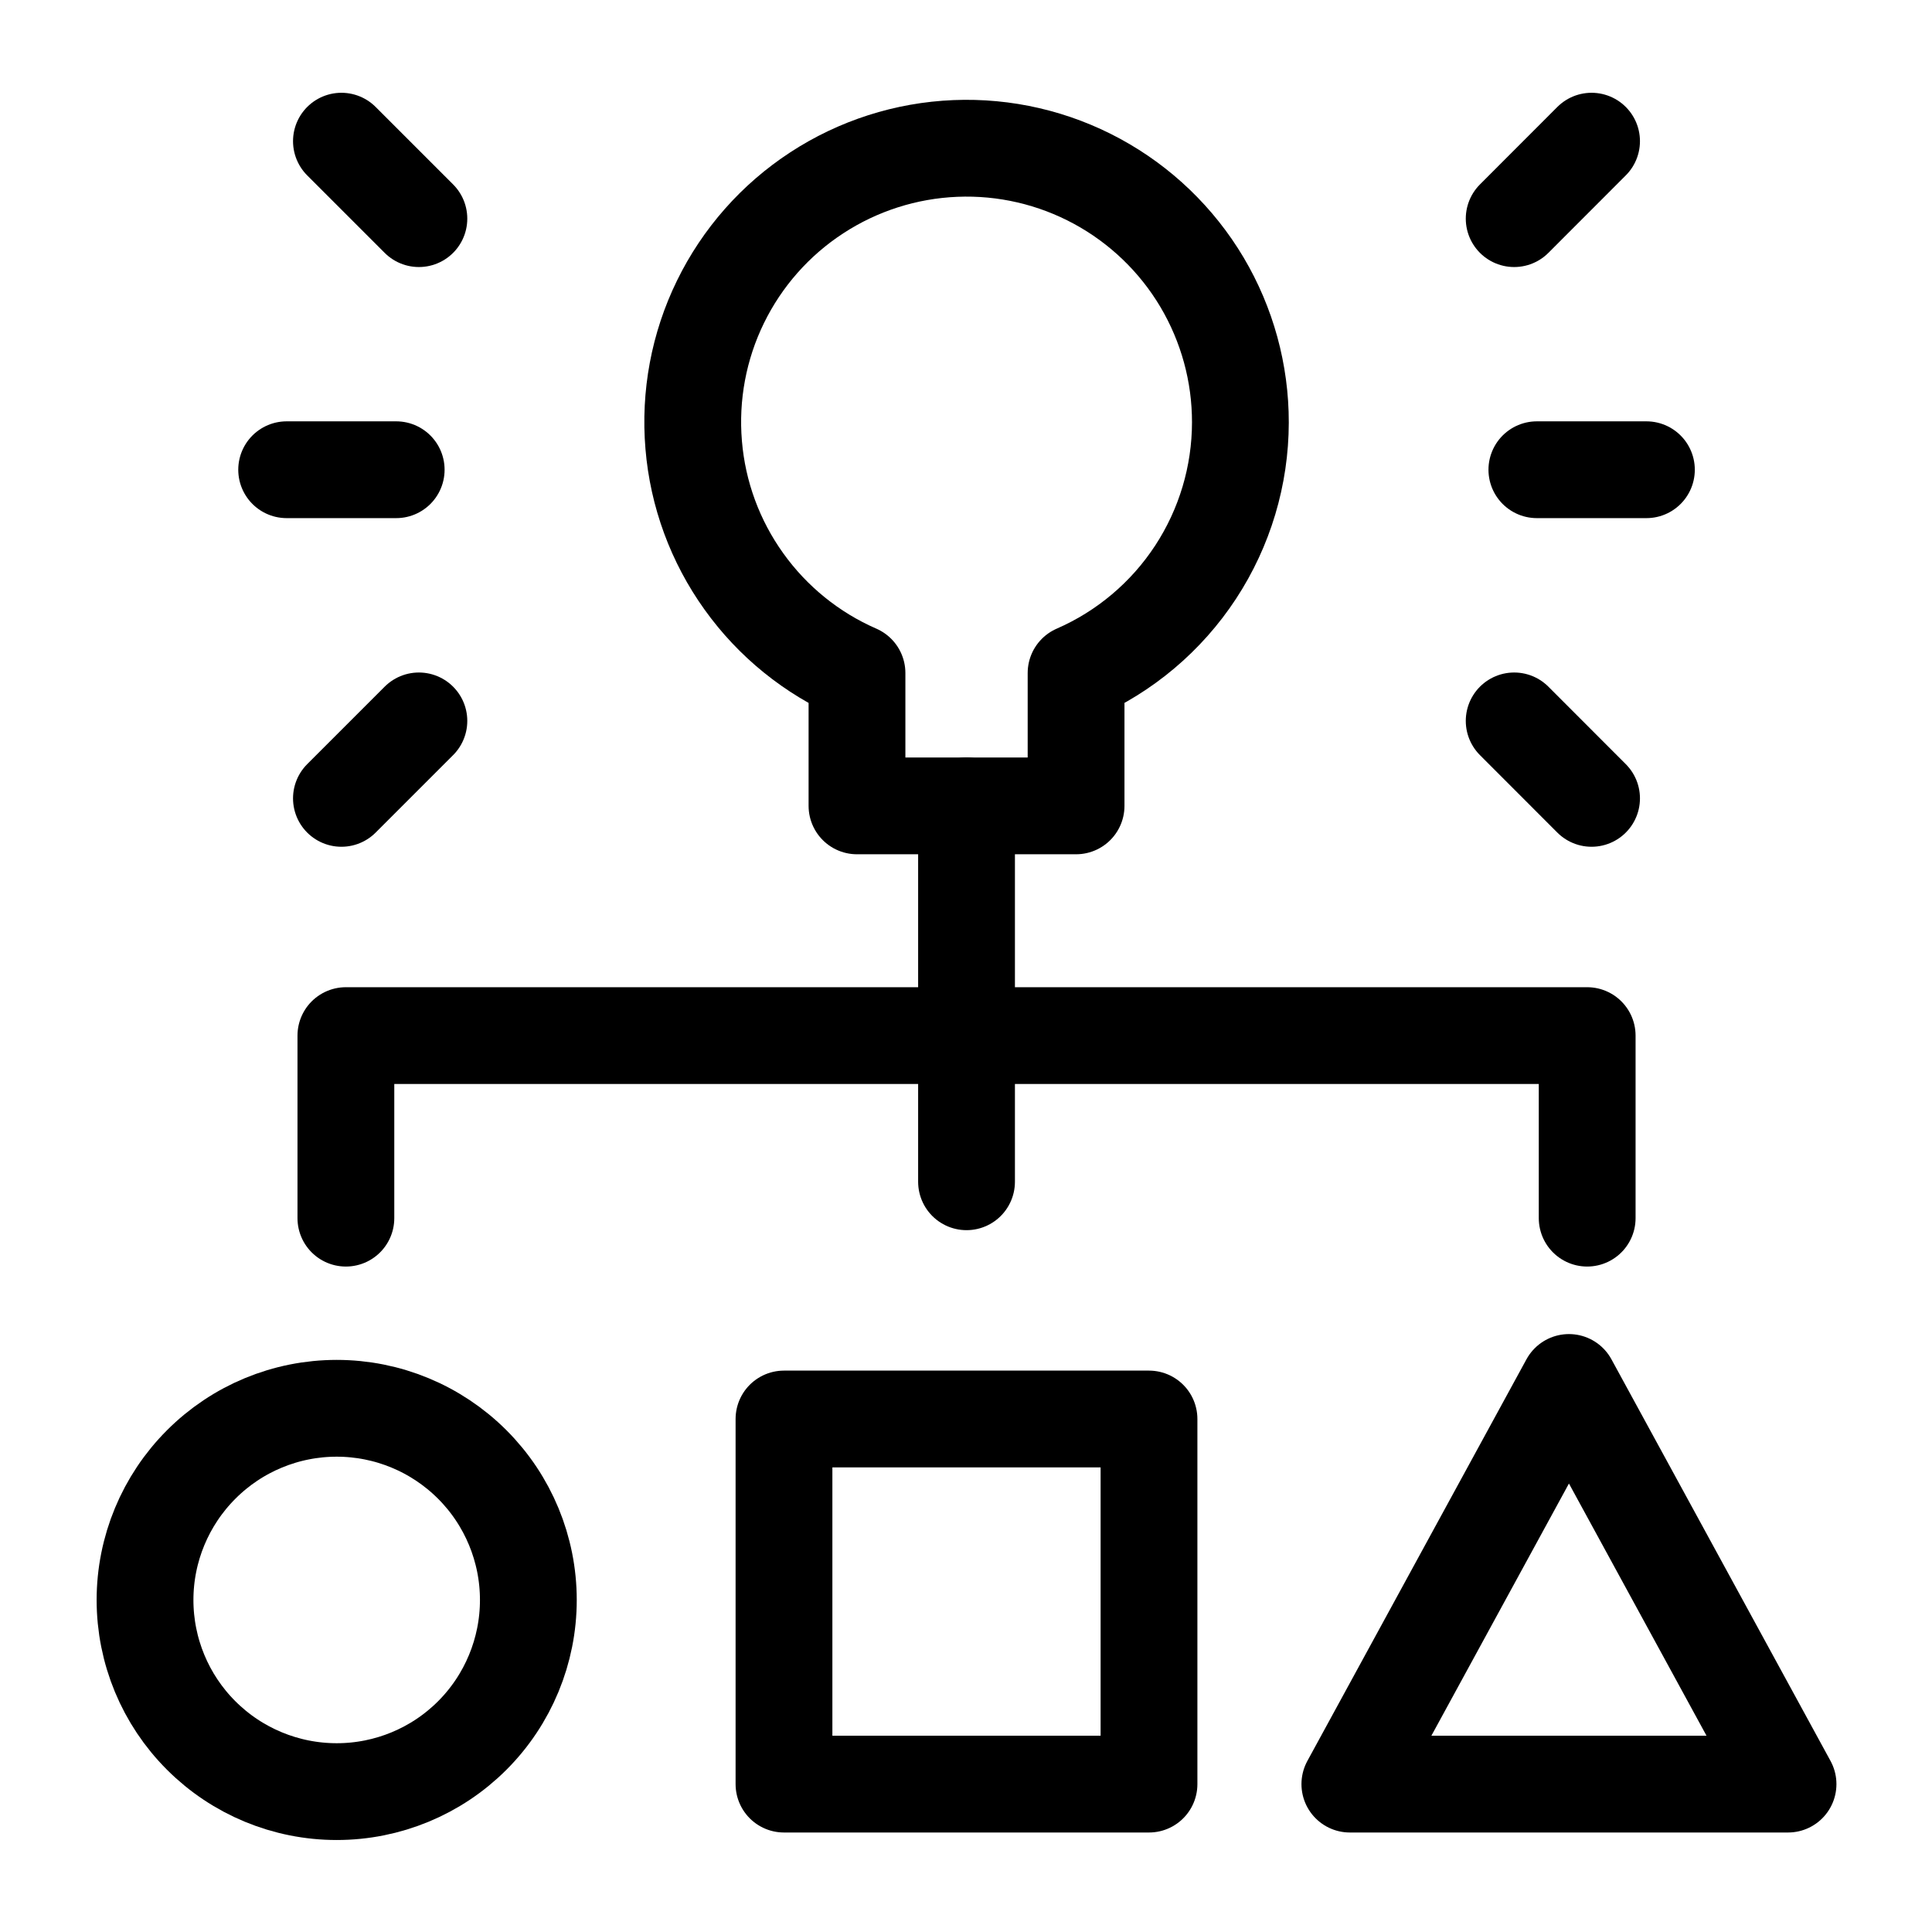 <?xml version="1.0" encoding="UTF-8" standalone="no"?>
<svg xmlns:inkscape="http://www.inkscape.org/namespaces/inkscape" xmlns:sodipodi="http://sodipodi.sourceforge.net/DTD/sodipodi-0.dtd" xmlns="http://www.w3.org/2000/svg" xmlns:svg="http://www.w3.org/2000/svg" fill="none" viewBox="0 0 20 20" height="20" width="20" version="1.1" id="svg1" sodipodi:docname="icon_konzept.svg" xml:space="preserve" inkscape:version="1.3.1 (9b9bdc1480, 2023-11-25, custom)">
  <defs id="defs1"></defs>
  <g style="fill:none;stroke-width:1.237;stroke-dasharray:none" id="g2" transform="matrix(0.81,0,0,0.81,0.893,0.892)">
    <path stroke="#000000" stroke-linecap="round" stroke-linejoin="round" d="m 0.751,19.347 c 0,0.65 0.258,1.273 0.718,1.732 0.459,0.459 1.082,0.717 1.732,0.717 0.65,0 1.273,-0.258 1.732,-0.717 0.459,-0.459 0.717,-1.083 0.717,-1.732 0,-0.65 -0.258,-1.273 -0.717,-1.732 C 4.473,17.155 3.85,16.897 3.201,16.897 c -0.65,0 -1.273,0.258 -1.732,0.718 -0.459,0.459 -0.718,1.082 -0.718,1.732 z" stroke-width="1.909" id="path1" style="stroke-width:1.237;stroke-dasharray:none"></path>
    <path stroke="#000000" stroke-linecap="round" stroke-linejoin="round" d="M 8.917,17.034 H 13.582 v 4.666 H 8.917 Z" stroke-width="1.909" id="path2" style="stroke-width:1.237;stroke-dasharray:none"></path>
    <path stroke="#000000" stroke-linecap="round" stroke-linejoin="round" d="M 21.749,21.7 H 16.149 L 18.949,16.567 Z" stroke-width="1.909" id="path3" style="stroke-width:1.237;stroke-dasharray:none"></path>
    <path stroke="#000000" stroke-linecap="round" stroke-linejoin="round" d="M 14.75,4.299 C 14.751,3.667 14.581,3.048 14.259,2.505 13.936,1.962 13.473,1.517 12.918,1.216 12.363,0.915 11.737,0.77 11.107,0.796 10.476,0.822 9.864,1.018 9.336,1.363 8.807,1.708 8.382,2.19 8.105,2.757 7.828,3.324 7.71,3.956 7.763,4.585 7.815,5.214 8.037,5.817 8.405,6.33 8.772,6.843 9.272,7.248 9.85,7.5 V 9.198 H 12.65 V 7.5 c 0.623,-0.272 1.154,-0.719 1.527,-1.288 0.373,-0.569 0.572,-1.234 0.573,-1.914 z" stroke-width="1.909" id="path4" style="stroke-width:1.237;stroke-dasharray:none"></path>
    <path stroke="#000000" stroke-linecap="round" stroke-linejoin="round" d="m 3.318,14.467 v -2.333 H 19.182 v 2.333" stroke-width="1.909" id="path5" style="stroke-width:1.237;stroke-dasharray:none"></path>
    <path stroke="#000000" stroke-linecap="round" stroke-linejoin="round" d="M 18.539,4.902 H 19.939" stroke-width="1.909" id="path6" style="stroke-width:1.237;stroke-dasharray:none"></path>
    <path stroke="#000000" stroke-linecap="round" stroke-linejoin="round" d="m 18.249,8.112 0.989,0.99" stroke-width="1.909" id="path7" style="stroke-width:1.237;stroke-dasharray:none"></path>
    <path stroke="#000000" stroke-linecap="round" stroke-linejoin="round" d="m 18.249,1.693 0.989,-0.99" stroke-width="1.909" id="path8" style="stroke-width:1.237;stroke-dasharray:none"></path>
    <path stroke="#000000" stroke-linecap="round" stroke-linejoin="round" d="M 3.961,4.902 H 2.561" stroke-width="1.909" id="path9" style="stroke-width:1.237;stroke-dasharray:none"></path>
    <path stroke="#000000" stroke-linecap="round" stroke-linejoin="round" d="m 4.251,8.112 -0.99,0.99" stroke-width="1.909" id="path10" style="stroke-width:1.237;stroke-dasharray:none"></path>
    <path stroke="#000000" stroke-linecap="round" stroke-linejoin="round" d="m 4.251,1.693 -0.99,-0.99" stroke-width="1.909" id="path11" style="stroke-width:1.237;stroke-dasharray:none"></path>
    <path stroke="#000000" stroke-linecap="round" stroke-linejoin="round" d="m 11.25,9.198 v 4.804" stroke-width="1.909" id="path12" style="stroke-width:1.237;stroke-dasharray:none"></path>
  </g>
</svg>

